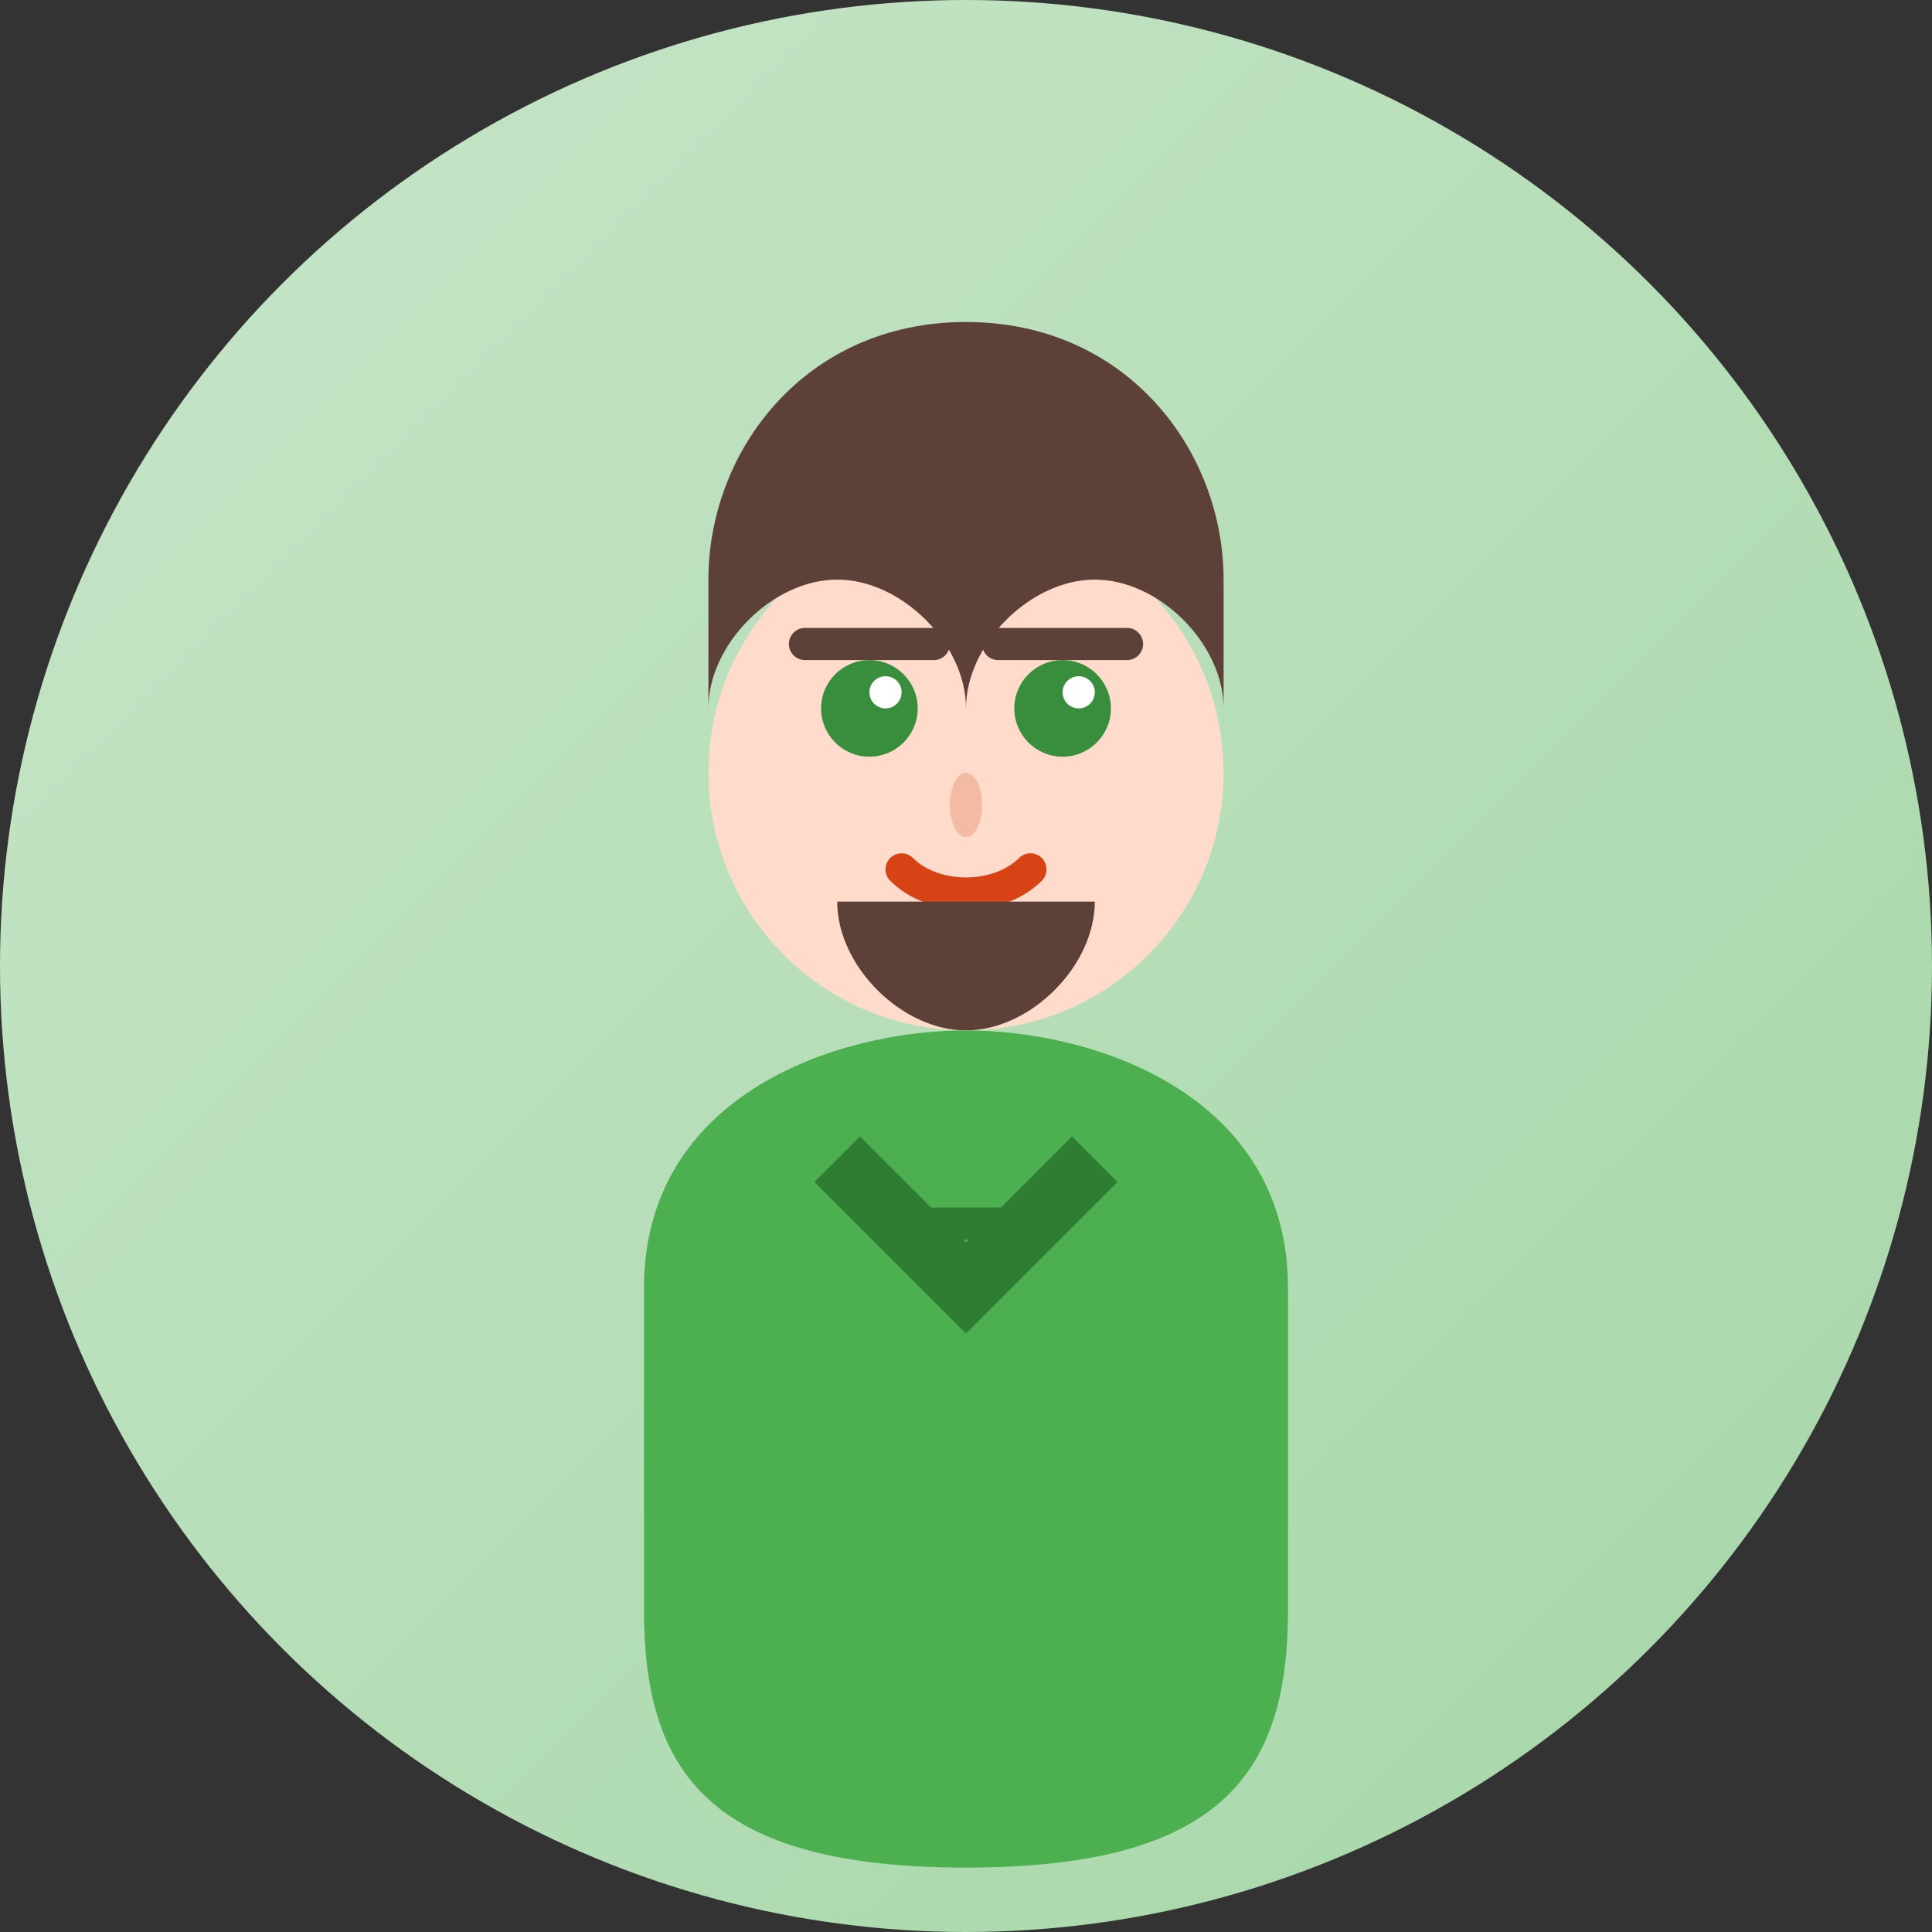 <svg width="60" height="60" viewBox="0 0 60 60" fill="none" xmlns="http://www.w3.org/2000/svg">
  <rect x="0" y="0" width="60" height="60" fill="#333333" stroke="none"/>
  <defs>
    <linearGradient id="avatarGrad2" x1="0%" y1="0%" x2="100%" y2="100%">
      <stop offset="0%" style="stop-color:#C8E6C9;stop-opacity:1" />
      <stop offset="100%" style="stop-color:#A5D6A7;stop-opacity:1" />
    </linearGradient>
  </defs>
  
  <!-- Background circle -->
  <circle cx="30" cy="30" r="30" fill="url(#avatarGrad2)"/>
  
  <!-- Face -->
  <circle cx="30" cy="24" r="8" fill="#FFDBCB"/>
  
  <!-- Hair -->
  <path d="M22 18C22 14 25 10 30 10C35 10 38 14 38 18L38 22C38 20 36 18 34 18C32 18 30 20 30 22C30 20 28 18 26 18C24 18 22 20 22 22L22 18Z" fill="#5D4037"/>
  
  <!-- Eyes -->
  <circle cx="27" cy="22" r="1.5" fill="#388E3C"/>
  <circle cx="33" cy="22" r="1.5" fill="#388E3C"/>
  <circle cx="27.5" cy="21.5" r="0.5" fill="white"/>
  <circle cx="33.5" cy="21.5" r="0.5" fill="white"/>
  
  <!-- Eyebrows -->
  <path d="M25 20L29 20" stroke="#5D4037" stroke-width="1" stroke-linecap="round"/>
  <path d="M31 20L35 20" stroke="#5D4037" stroke-width="1" stroke-linecap="round"/>
  
  <!-- Nose -->
  <ellipse cx="30" cy="25" rx="0.5" ry="1" fill="#F4BBA4"/>
  
  <!-- Mouth -->
  <path d="M28 27C29 28 31 28 32 27" stroke="#D84315" stroke-width="1" fill="none" stroke-linecap="round"/>
  
  <!-- Beard -->
  <path d="M26 28C26 30 28 32 30 32C32 32 34 30 34 28" fill="#5D4037"/>
  
  <!-- Body/Shoulders -->
  <path d="M30 32C26 32 20 34 20 40L20 50C20 55 22 58 30 58C38 58 40 55 40 50L40 40C40 34 34 32 30 32Z" fill="#4CAF50"/>
  
  <!-- Shirt collar -->
  <path d="M26 36L30 40L34 36" stroke="#2E7D32" stroke-width="2" fill="none"/>
  <path d="M28 38L32 38" stroke="#2E7D32" stroke-width="1"/>
</svg>
